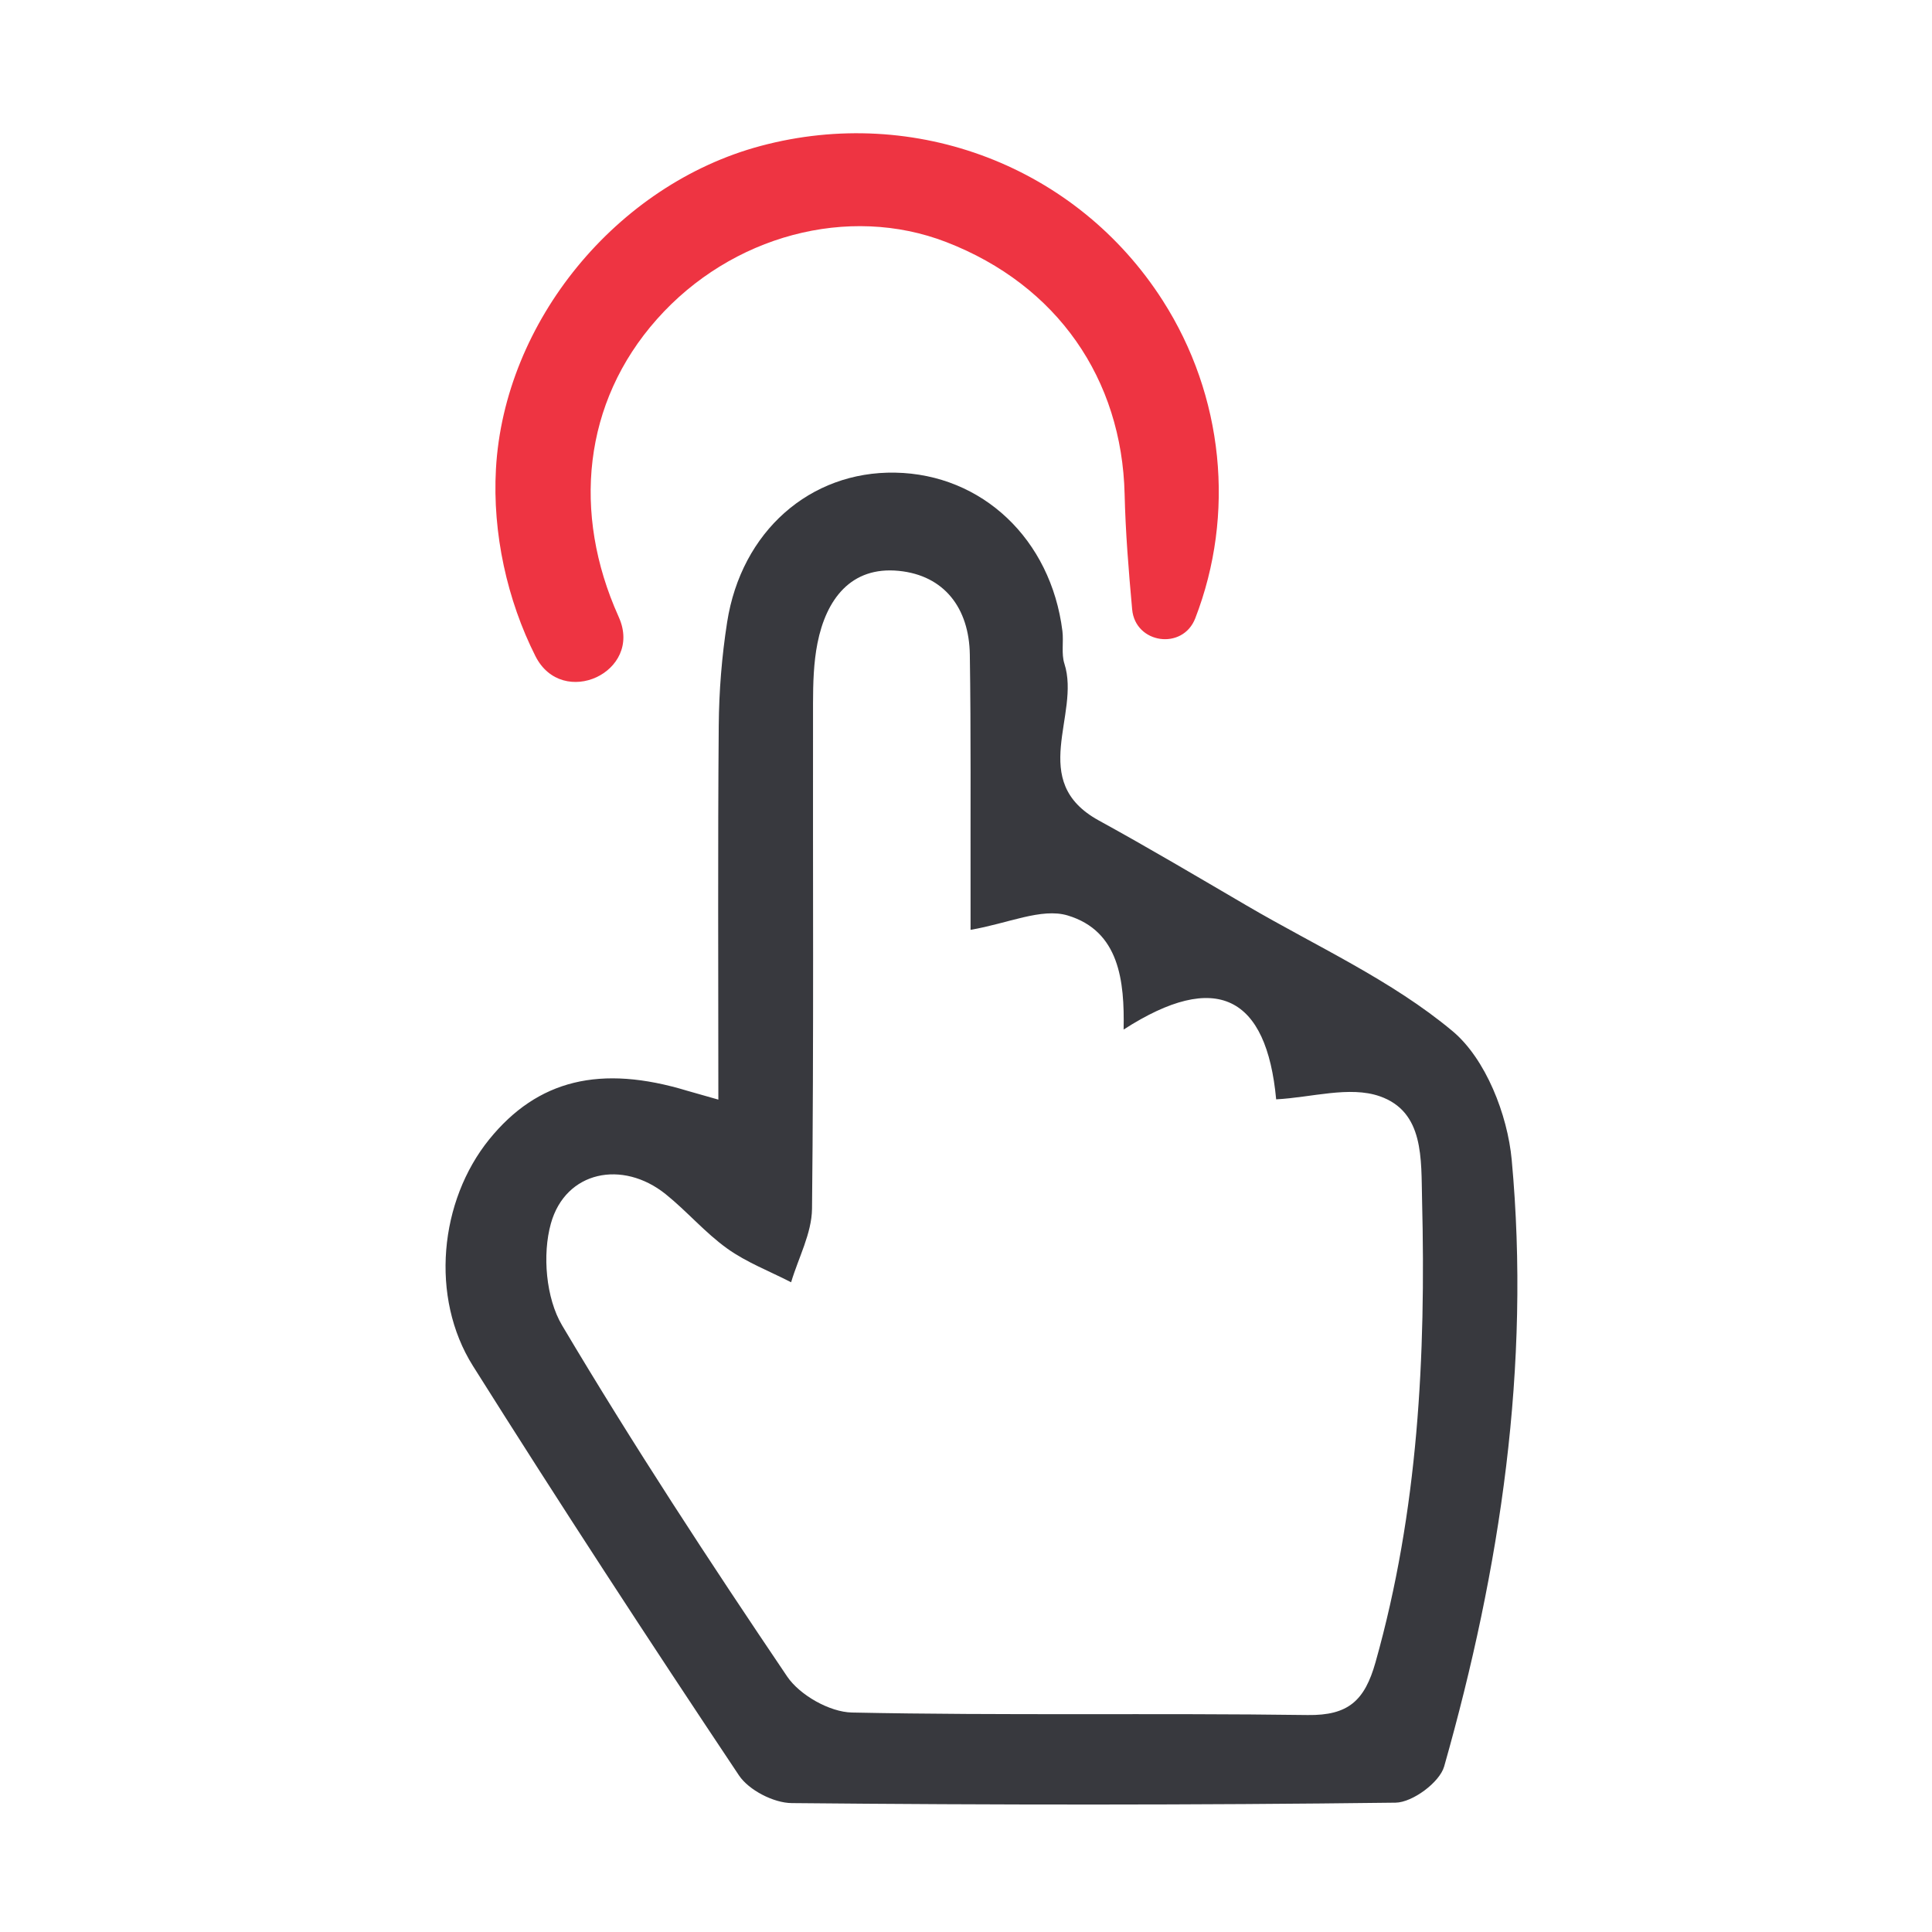 <?xml version="1.0" encoding="utf-8"?>
<!-- Generator: Adobe Illustrator 27.2.0, SVG Export Plug-In . SVG Version: 6.00 Build 0)  -->
<svg version="1.1" id="Layer_1" xmlns="http://www.w3.org/2000/svg" xmlns:xlink="http://www.w3.org/1999/xlink" x="0px" y="0px"
	 viewBox="0 0 500 500" style="enable-background:new 0 0 500 500;" xml:space="preserve">
<style type="text/css">
	.st0{fill:#EE3442;stroke:#EE3442;stroke-width:5;stroke-miterlimit:10;}
	.st1{fill:#38393E;stroke:#38393E;stroke-width:3;stroke-miterlimit:10;}
	.st2{fill:#EE3442;}
	.st3{fill:#38393E;}
	.st4{fill:#EE3442;stroke:#EE3442;stroke-width:4;stroke-miterlimit:10;}
</style>
<g>
	<path class="st3" d="M185.91,284.58c0-33.44-0.16-65.1,0.1-96.75c0.07-8.95,0.79-17.97,2.17-26.8
		c3.67-23.52,21.48-39.11,43.49-38.71c22.51,0.41,40.3,17.22,43.28,40.98c0.35,2.81-0.32,5.87,0.52,8.48
		c4.25,13.24-9.68,30.36,8.9,40.56c12.91,7.08,25.58,14.6,38.29,22.03c17.99,10.53,37.48,19.3,53.26,32.49
		c8.57,7.16,14.23,21.61,15.31,33.31c4.92,53.32-2.92,105.68-17.48,156.98c-1.17,4.12-8.2,9.32-12.57,9.38
		c-52.09,0.65-104.2,0.61-156.3,0.11c-4.66-0.04-11.09-3.35-13.64-7.17c-23.38-35.03-46.41-70.31-68.84-105.96
		c-11.18-17.77-8.68-42.73,4.22-58.65c12.52-15.43,28.76-19.4,51.3-12.55C179.69,282.83,181.47,283.31,185.91,284.58z
		 M251.18,240.64c0-1.8,0.01-5.94,0-10.09c-0.04-20.38,0.12-40.77-0.19-61.15c-0.18-12-6.6-20.49-18.38-21.66
		c-12.37-1.23-18.79,7.34-21.05,18.72c-1,5.05-1.14,10.34-1.15,15.52c-0.07,43.61,0.21,87.23-0.26,130.84
		c-0.07,6.36-3.52,12.69-5.41,19.03c-5.55-2.86-11.51-5.13-16.53-8.72c-5.74-4.11-10.43-9.66-15.96-14.1
		c-11.15-8.93-25.87-6-29.68,7.61c-2.25,8.02-1.29,19.32,2.9,26.37c18.37,30.92,38.1,61.05,58.24,90.86
		c3.26,4.82,11,9.21,16.76,9.33c39.31,0.81,78.65,0.11,117.97,0.65c10.51,0.14,14.74-3.73,17.54-13.65
		c11.06-39.24,13.05-79.22,12.05-119.62c-0.26-10.63,0.59-22.85-10.96-26.87c-7.82-2.72-17.64,0.32-26.8,0.8
		c-2.48-26.62-15.39-33.59-39.48-18.06c0.26-12.59-1.1-25.5-14.48-29.53C269.52,234.89,260.87,238.99,251.18,240.64z"/>
	<path class="st2" d="M309.33,160.02c-3.23,8.34-15.52,6.6-16.33-2.31c-0.93-10.25-1.72-20.04-1.95-29.84
		c-0.71-29.75-17.37-54.08-46.15-65.22c-25.33-9.8-55.65-1.72-74.89,19.96c-19.18,21.6-21.92,50.23-9.98,76.84
		c0.06,0.12,0.11,0.25,0.16,0.37c6.22,14.13-14.66,23.77-21.62,9.99c-7.31-14.49-11.15-31.79-10.22-48.44
		c2.12-38.11,31.22-73.62,68.5-83.6c40.05-10.72,81.87,5.35,104.04,39.97C316.71,102.44,319.75,133.12,309.33,160.02z"/>
</g>
</svg>
